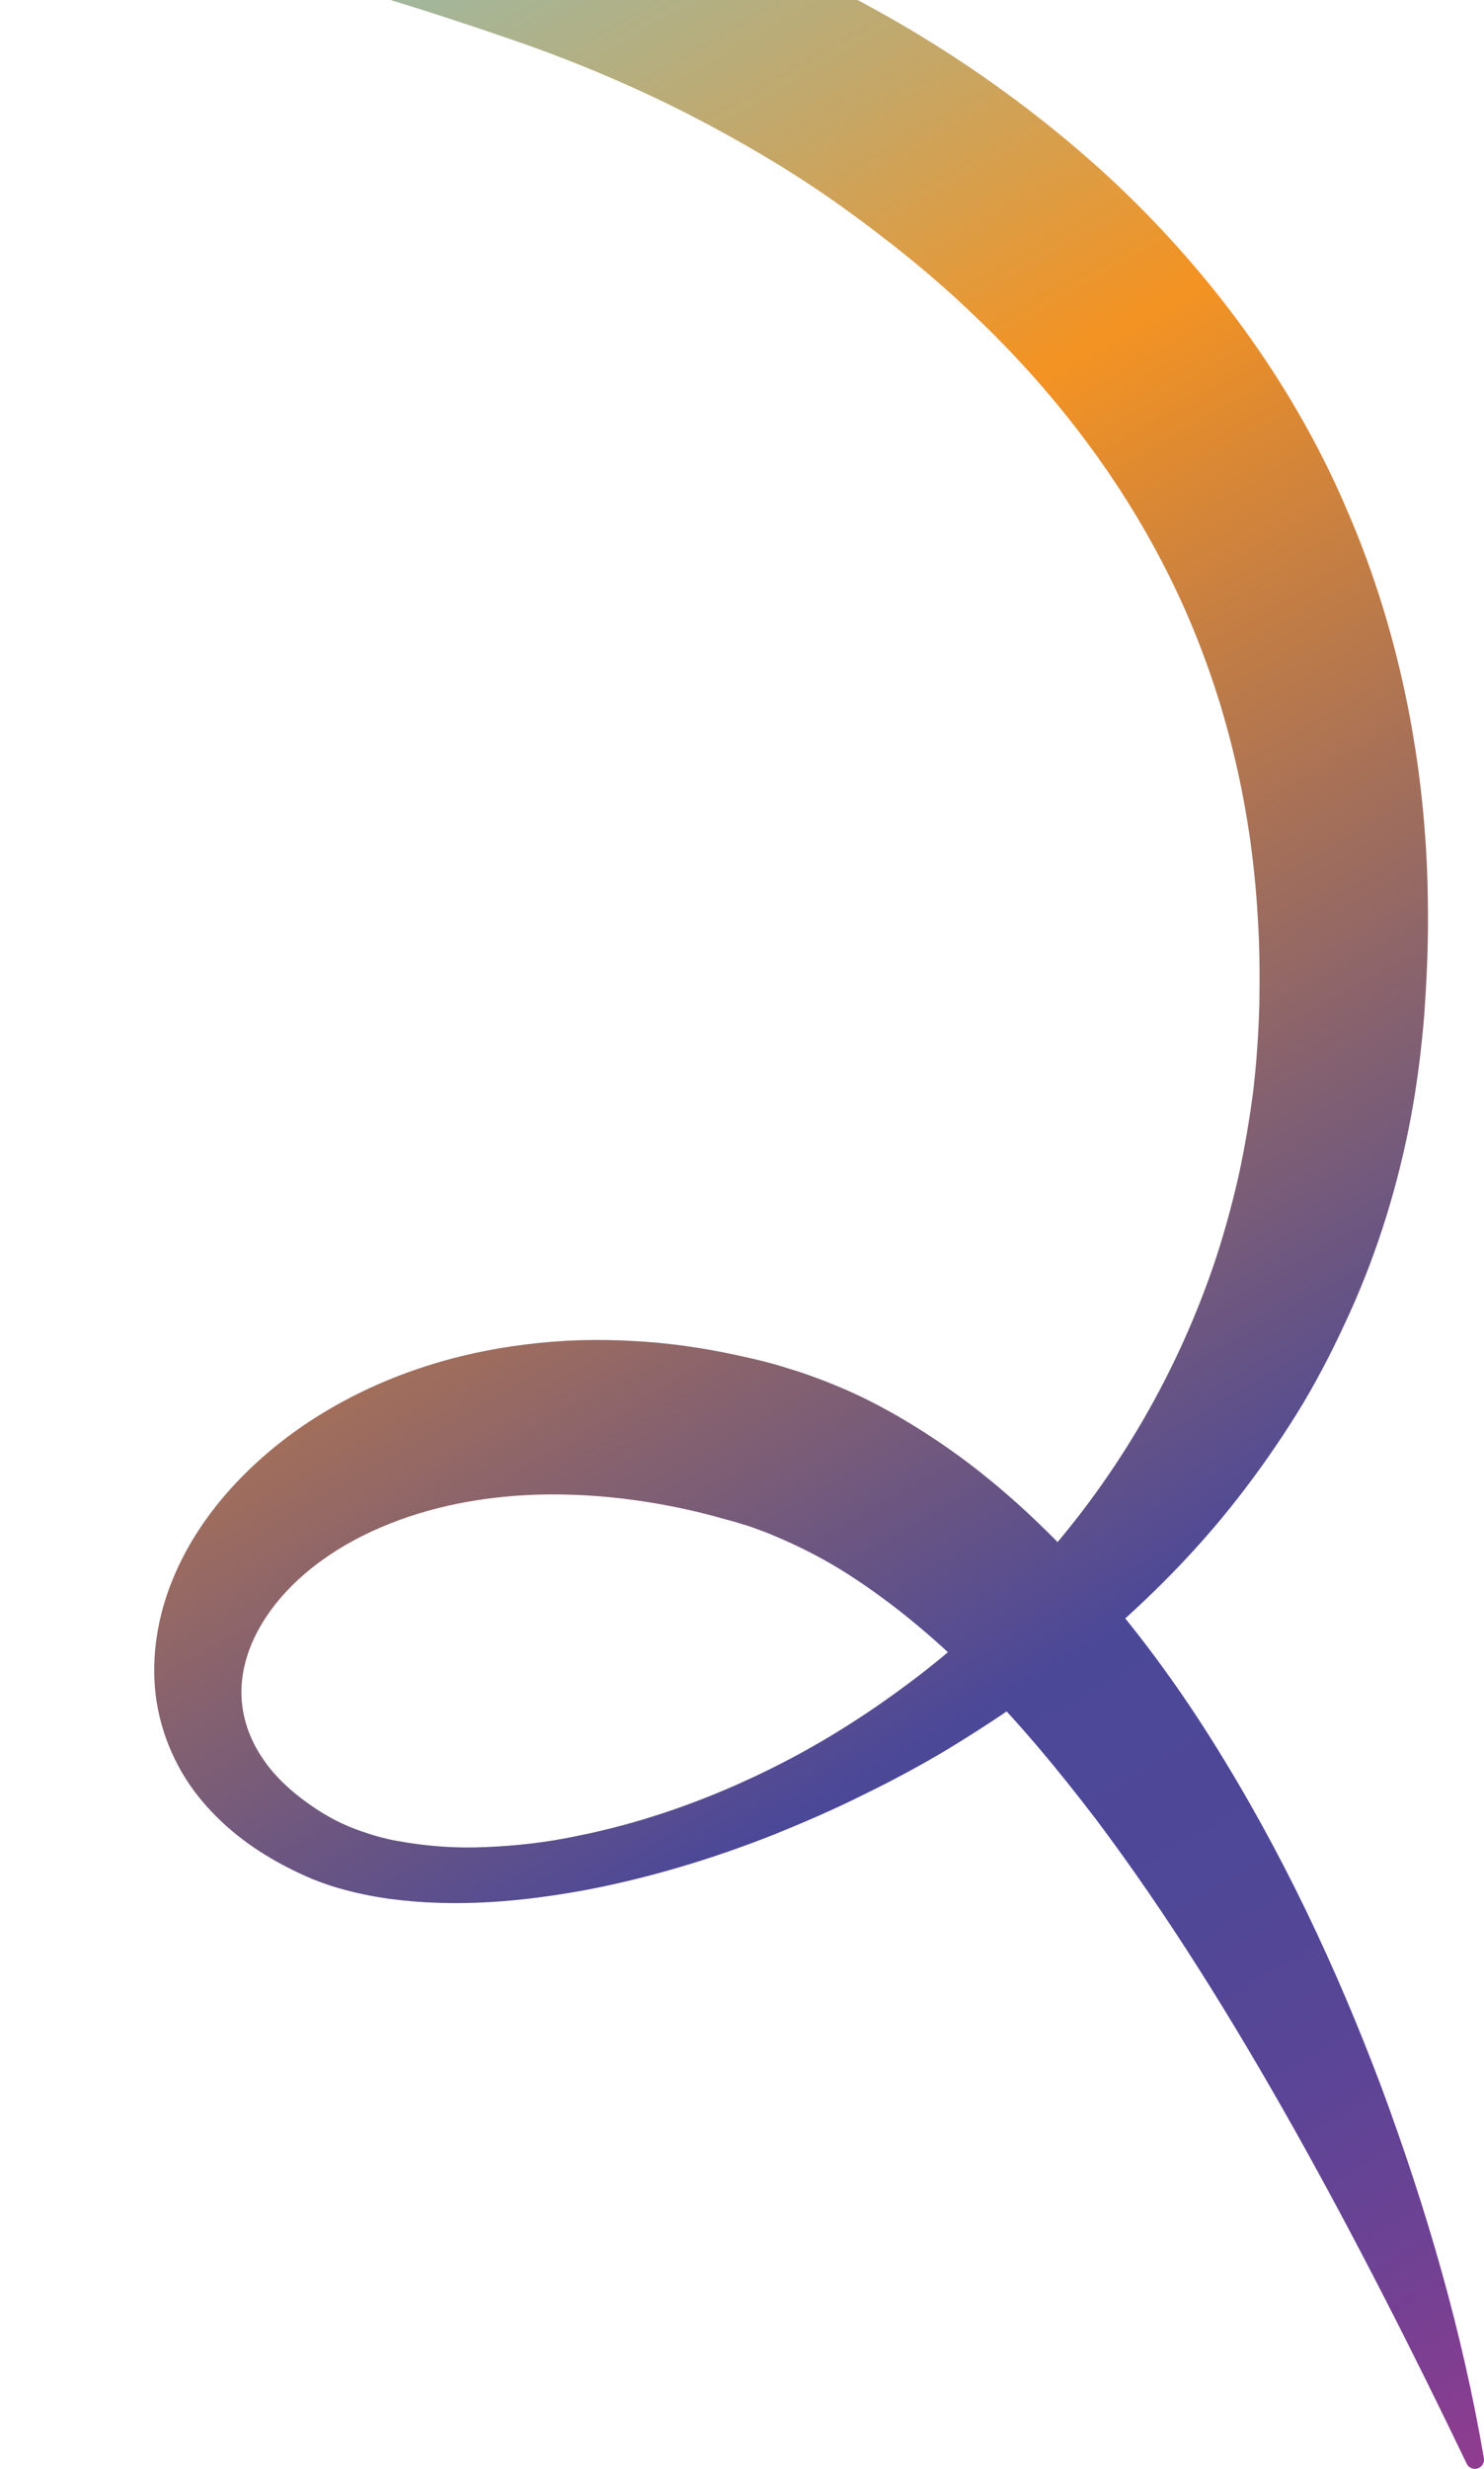 <svg width="252" height="419" viewBox="0 0 252 419" fill="none" xmlns="http://www.w3.org/2000/svg">
<path d="M249.039 418.08C239.746 398.728 230.065 379.703 219.731 361.271C209.376 342.879 198.347 325.019 186.011 308.63C179.782 300.497 173.328 292.67 166.322 285.62C159.399 278.529 151.923 272.256 144.101 267.229C140.18 264.715 136.136 262.631 132.051 260.894C131.03 260.465 130.009 260.015 128.987 259.668C127.966 259.279 126.925 258.911 125.883 258.625C124.882 258.298 123.759 257.992 122.574 257.685C121.431 257.338 120.287 257.072 119.123 256.766C109.911 254.518 100.557 253.414 91.346 253.66C82.135 253.946 73.005 255.642 64.713 259.198C56.462 262.692 48.967 268.23 44.596 275.362C42.431 278.897 41.103 282.78 41.001 286.703C40.899 290.606 42.043 294.55 44.412 298.147C46.74 301.764 50.294 304.85 54.338 307.424C55.38 308.078 56.38 308.63 57.381 309.141C58.423 309.631 59.485 310.122 60.588 310.51C62.794 311.328 65.122 312.022 67.552 312.451C72.393 313.33 77.437 313.718 82.523 313.473C87.609 313.269 92.735 312.697 97.78 311.634C107.91 309.631 117.815 306.28 127.231 301.927C136.667 297.595 145.592 292.18 153.864 286.008C162.176 279.898 169.713 272.807 176.534 265.246C190.136 250.043 200.205 232.325 206.414 213.75C207.946 209.091 209.233 204.37 210.315 199.609C211.357 194.847 212.174 190.025 212.807 185.202C213.379 180.359 213.706 175.495 213.849 170.591C213.93 165.605 213.91 160.639 213.583 155.714C212.48 135.974 207.721 116.908 199.47 99.64C191.178 82.373 179.475 66.862 165.321 53.437C158.296 46.672 150.535 40.501 142.508 34.759C134.461 29.037 125.862 24.01 116.999 19.433C108.094 14.896 98.842 10.952 89.324 7.56L81.992 5.046L74.517 2.574C69.533 0.98 64.57 -0.553 59.607 -2.024C39.735 -7.807 19.515 -11.792 -1.215 -13.325C-21.945 -14.796 -43.043 -13.631 -64.264 -10.525C-65.101 -10.403 -65.897 -10.975 -66.02 -11.833C-66.122 -12.548 -65.714 -13.223 -65.081 -13.488C-45.065 -21.846 -23.497 -27.18 -1.399 -29.08C20.7 -31.165 43.248 -29.591 65.04 -25.729C70.493 -24.789 75.906 -23.686 81.257 -22.5L89.263 -20.682L93.225 -19.741L97.33 -18.699C108.277 -15.798 119.102 -12.201 129.6 -7.644C150.657 1.347 170.407 13.792 187.624 29.446C204.76 45.181 219.322 64.553 228.656 86.378C238.133 108.141 242.442 131.785 242.483 154.835C242.544 160.619 242.258 166.361 241.87 172.062C241.4 177.845 240.686 183.669 239.624 189.391C237.479 200.876 234.048 212.115 229.248 222.721C226.859 228.014 224.244 233.204 221.283 238.17C218.301 243.115 215.054 247.876 211.582 252.454C204.678 261.609 196.733 269.824 188.217 277.201C179.741 284.619 170.53 291.035 161.053 296.798C156.294 299.659 151.392 302.275 146.429 304.686C141.487 307.159 136.401 309.345 131.295 311.409C121.022 315.455 110.442 318.664 99.556 320.748C88.671 322.751 77.438 323.793 65.959 322.24C63.1 321.831 60.22 321.239 57.34 320.401C55.911 319.992 54.481 319.461 53.051 318.909C51.622 318.296 50.233 317.662 48.946 316.988C43.677 314.311 38.591 310.714 34.425 305.79C30.238 300.906 27.276 294.489 26.439 287.705C25.622 280.9 26.848 274.033 29.36 267.964C31.872 261.854 35.589 256.48 39.919 251.841C44.249 247.223 49.191 243.258 54.501 240.009C65.122 233.47 77.131 229.648 89.242 228.177C95.308 227.401 101.395 227.237 107.42 227.584C113.445 227.871 119.409 228.749 125.229 230.016C126.679 230.343 128.15 230.65 129.58 231.018C131.009 231.385 132.439 231.774 133.991 232.285C135.523 232.734 137.014 233.245 138.484 233.797C139.975 234.328 141.425 234.921 142.876 235.534C148.656 237.986 154.007 241.092 159.031 244.443C169.12 251.187 177.678 259.32 185.357 267.862C192.955 276.506 199.674 285.6 205.638 295.082C217.566 313.984 226.961 333.949 234.64 354.384C242.217 374.84 248.324 395.724 251.98 417.202C252.123 418.04 251.551 418.837 250.714 418.98C250.019 419.102 249.345 418.734 249.059 418.121L249.059 418.08L249.039 418.08Z" fill="url(#paint0_linear_865_1129)"/>
<defs>
<linearGradient id="paint0_linear_865_1129" x1="-14.981" y1="-58.405" x2="265.302" y2="426.796" gradientUnits="userSpaceOnUse">
<stop stop-color="#79CADB"/>
<stop offset="0.04" stop-color="#7EC7D2"/>
<stop offset="0.1" stop-color="#8CC1BC"/>
<stop offset="0.17" stop-color="#A4B699"/>
<stop offset="0.26" stop-color="#C5A767"/>
<stop offset="0.35" stop-color="#EF9428"/>
<stop offset="0.36" stop-color="#F39323"/>
<stop offset="0.57" stop-color="#8B646B"/>
<stop offset="0.7" stop-color="#4C4898"/>
<stop offset="0.78" stop-color="#4F4797"/>
<stop offset="0.84" stop-color="#594596"/>
<stop offset="0.9" stop-color="#6B4294"/>
<stop offset="0.95" stop-color="#833E91"/>
<stop offset="1" stop-color="#9E3A8E"/>
</linearGradient>
</defs>
</svg>
